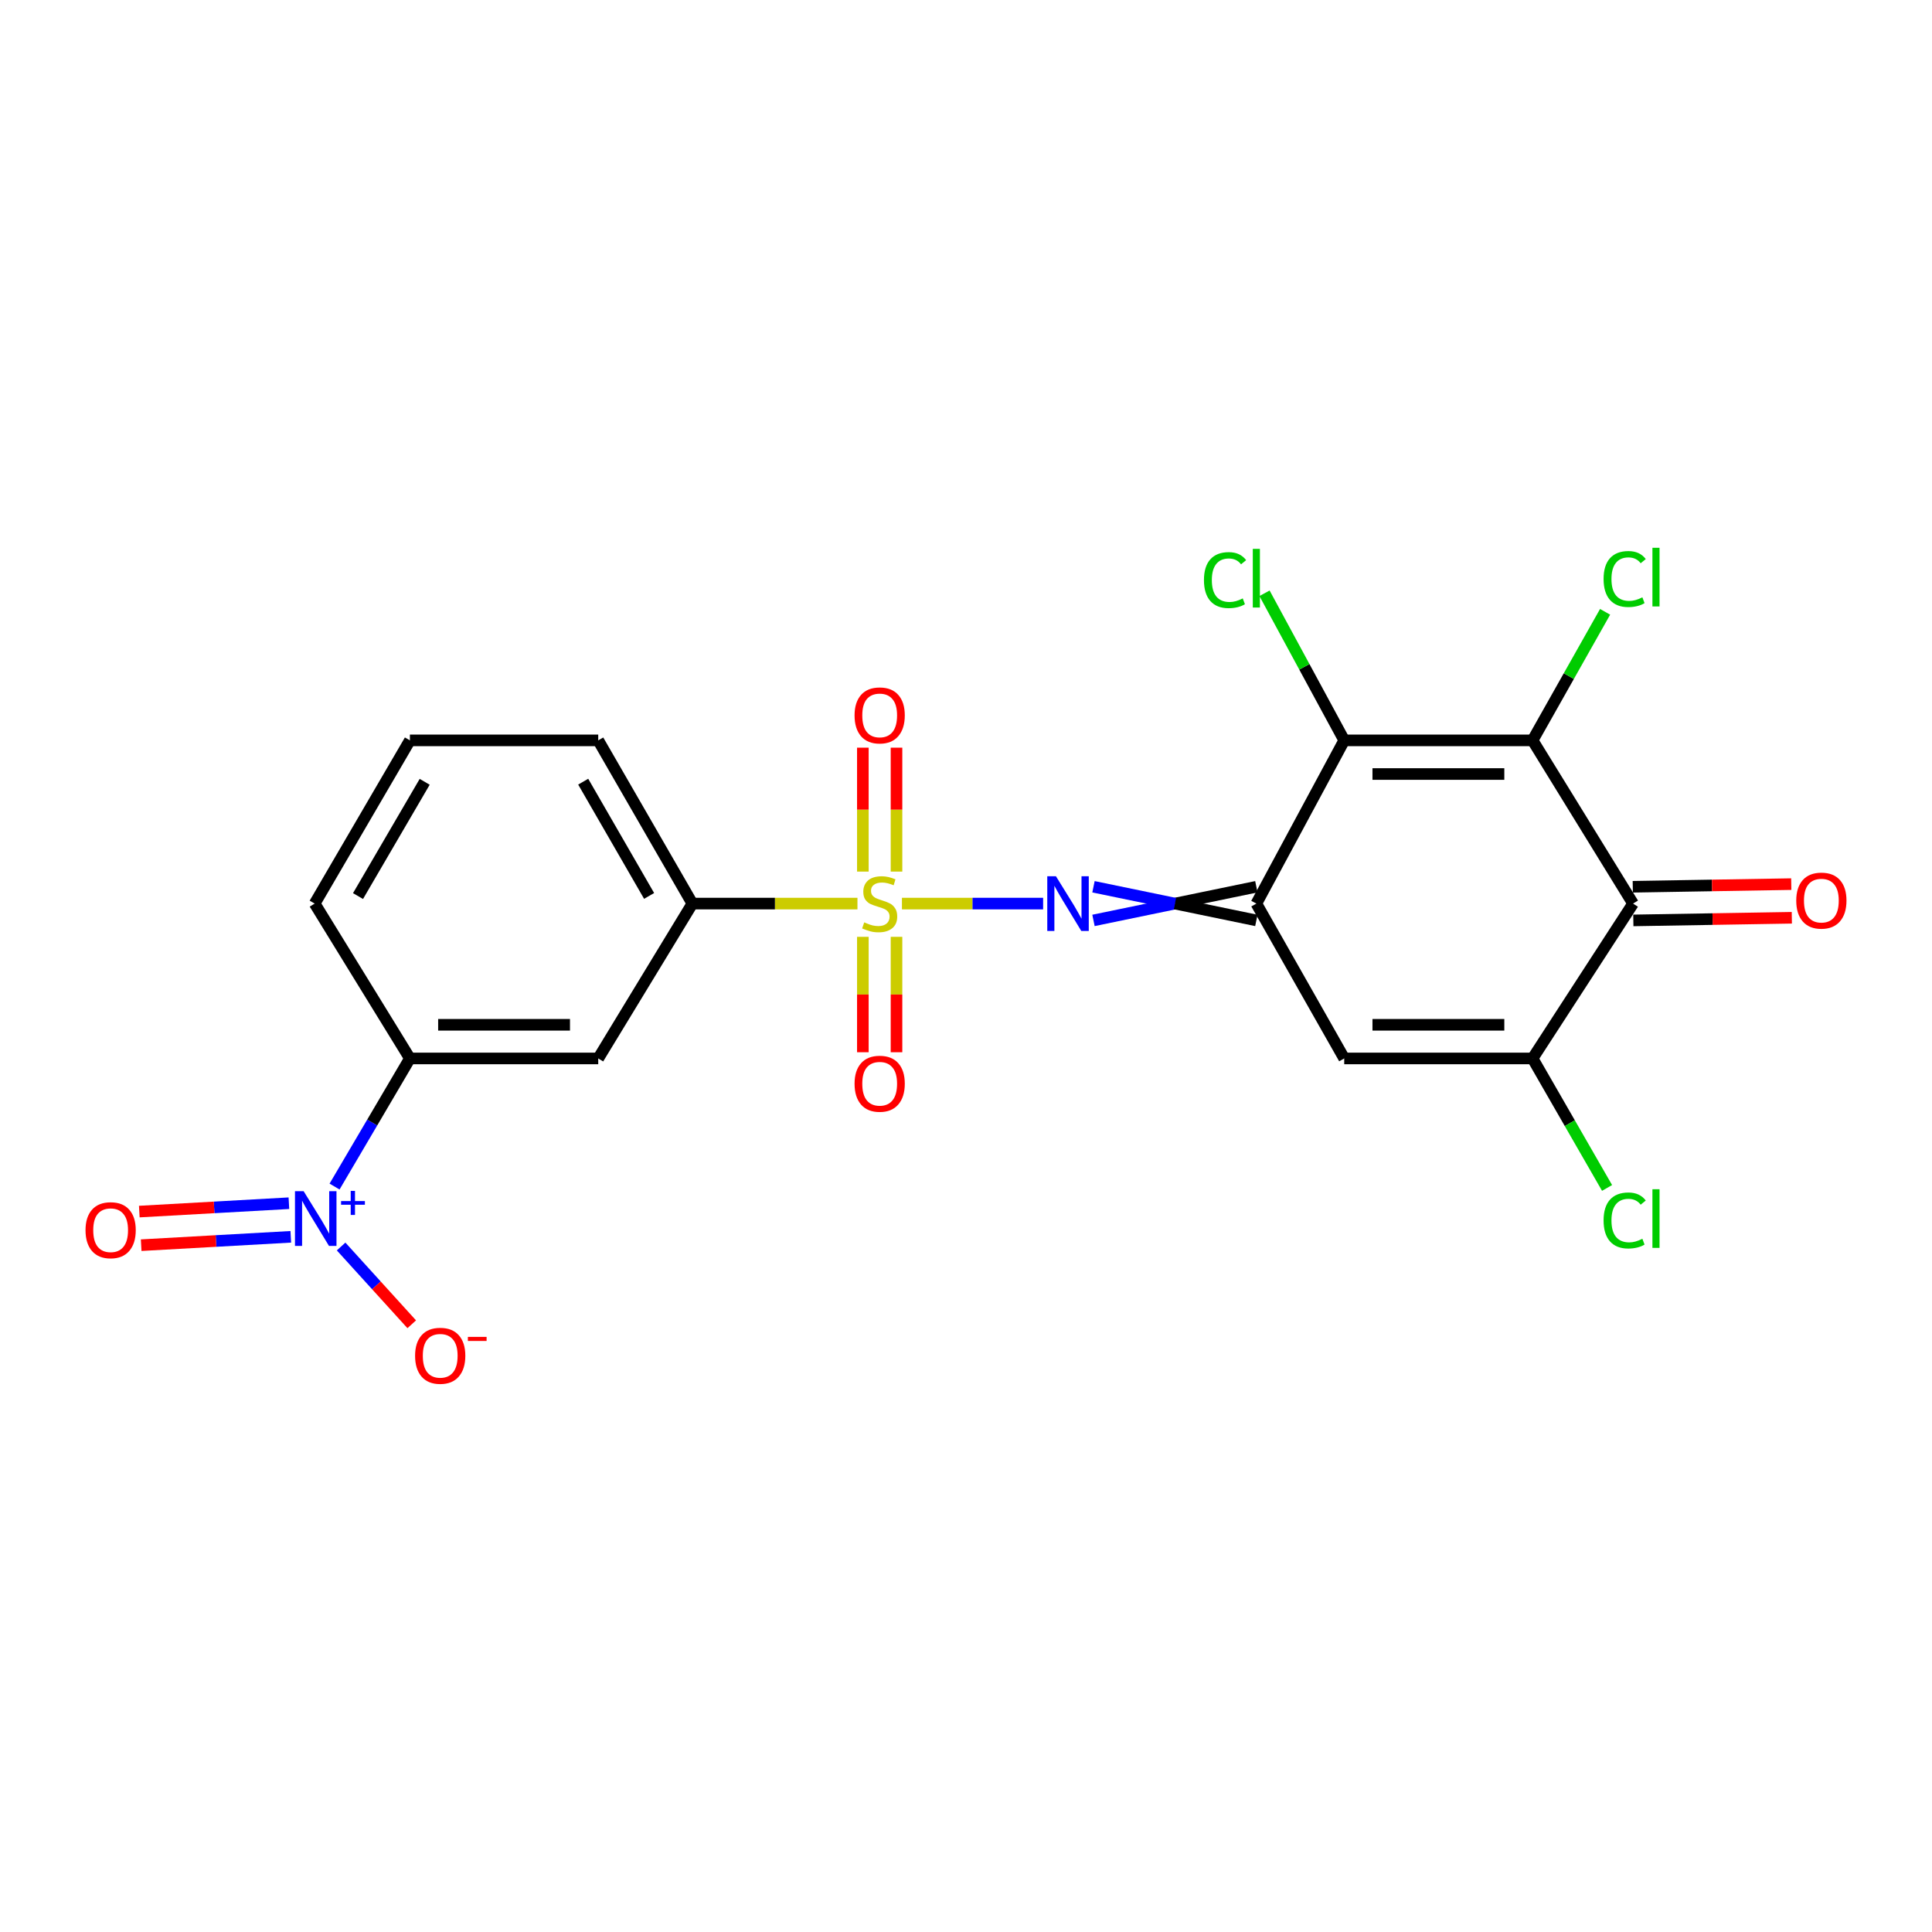 <?xml version='1.0' encoding='iso-8859-1'?>
<svg version='1.1' baseProfile='full'
              xmlns='http://www.w3.org/2000/svg'
                      xmlns:rdkit='http://www.rdkit.org/xml'
                      xmlns:xlink='http://www.w3.org/1999/xlink'
                  xml:space='preserve'
width='1000px' height='1000px' viewBox='0 0 1000 1000'>
<!-- END OF HEADER -->
<rect style='opacity:1.0;fill:#FFFFFF;stroke:none' width='1000' height='1000' x='0' y='0'> </rect>
<path class='bond-4' d='M 466.838,467.695 L 503.378,467.695' style='fill:none;fill-rule:evenodd;stroke:#CCCC00;stroke-width:6px;stroke-linecap:butt;stroke-linejoin:miter;stroke-opacity:1' />
<path class='bond-4' d='M 503.378,467.695 L 539.918,467.695' style='fill:none;fill-rule:evenodd;stroke:#0000FF;stroke-width:6px;stroke-linecap:butt;stroke-linejoin:miter;stroke-opacity:1' />
<path class='bond-8' d='M 443.817,467.695 L 401.097,467.695' style='fill:none;fill-rule:evenodd;stroke:#CCCC00;stroke-width:6px;stroke-linecap:butt;stroke-linejoin:miter;stroke-opacity:1' />
<path class='bond-8' d='M 401.097,467.695 L 358.376,467.695' style='fill:none;fill-rule:evenodd;stroke:#000000;stroke-width:6px;stroke-linecap:butt;stroke-linejoin:miter;stroke-opacity:1' />
<path class='bond-11' d='M 464.03,451.138 L 464.03,419.065' style='fill:none;fill-rule:evenodd;stroke:#CCCC00;stroke-width:6px;stroke-linecap:butt;stroke-linejoin:miter;stroke-opacity:1' />
<path class='bond-11' d='M 464.03,419.065 L 464.03,386.992' style='fill:none;fill-rule:evenodd;stroke:#FF0000;stroke-width:6px;stroke-linecap:butt;stroke-linejoin:miter;stroke-opacity:1' />
<path class='bond-11' d='M 446.612,451.138 L 446.612,419.065' style='fill:none;fill-rule:evenodd;stroke:#CCCC00;stroke-width:6px;stroke-linecap:butt;stroke-linejoin:miter;stroke-opacity:1' />
<path class='bond-11' d='M 446.612,419.065 L 446.612,386.992' style='fill:none;fill-rule:evenodd;stroke:#FF0000;stroke-width:6px;stroke-linecap:butt;stroke-linejoin:miter;stroke-opacity:1' />
<path class='bond-12' d='M 446.612,484.904 L 446.612,514.771' style='fill:none;fill-rule:evenodd;stroke:#CCCC00;stroke-width:6px;stroke-linecap:butt;stroke-linejoin:miter;stroke-opacity:1' />
<path class='bond-12' d='M 446.612,514.771 L 446.612,544.637' style='fill:none;fill-rule:evenodd;stroke:#FF0000;stroke-width:6px;stroke-linecap:butt;stroke-linejoin:miter;stroke-opacity:1' />
<path class='bond-12' d='M 464.03,484.904 L 464.03,514.771' style='fill:none;fill-rule:evenodd;stroke:#CCCC00;stroke-width:6px;stroke-linecap:butt;stroke-linejoin:miter;stroke-opacity:1' />
<path class='bond-12' d='M 464.03,514.771 L 464.03,544.637' style='fill:none;fill-rule:evenodd;stroke:#FF0000;stroke-width:6px;stroke-linecap:butt;stroke-linejoin:miter;stroke-opacity:1' />
<path class='bond-0' d='M 650.285,458.986 L 608.135,467.695' style='fill:none;fill-rule:evenodd;stroke:#000000;stroke-width:6px;stroke-linecap:butt;stroke-linejoin:miter;stroke-opacity:1' />
<path class='bond-0' d='M 608.135,467.695 L 565.985,476.405' style='fill:none;fill-rule:evenodd;stroke:#0000FF;stroke-width:6px;stroke-linecap:butt;stroke-linejoin:miter;stroke-opacity:1' />
<path class='bond-0' d='M 650.285,476.405 L 608.135,467.695' style='fill:none;fill-rule:evenodd;stroke:#000000;stroke-width:6px;stroke-linecap:butt;stroke-linejoin:miter;stroke-opacity:1' />
<path class='bond-0' d='M 608.135,467.695 L 565.985,458.986' style='fill:none;fill-rule:evenodd;stroke:#0000FF;stroke-width:6px;stroke-linecap:butt;stroke-linejoin:miter;stroke-opacity:1' />
<path class='bond-2' d='M 650.285,467.695 L 695.767,383.215' style='fill:none;fill-rule:evenodd;stroke:#000000;stroke-width:6px;stroke-linecap:butt;stroke-linejoin:miter;stroke-opacity:1' />
<path class='bond-5' d='M 650.285,467.695 L 695.767,547.85' style='fill:none;fill-rule:evenodd;stroke:#000000;stroke-width:6px;stroke-linecap:butt;stroke-linejoin:miter;stroke-opacity:1' />
<path class='bond-1' d='M 793.254,383.215 L 695.767,383.215' style='fill:none;fill-rule:evenodd;stroke:#000000;stroke-width:6px;stroke-linecap:butt;stroke-linejoin:miter;stroke-opacity:1' />
<path class='bond-1' d='M 778.631,400.633 L 710.39,400.633' style='fill:none;fill-rule:evenodd;stroke:#000000;stroke-width:6px;stroke-linecap:butt;stroke-linejoin:miter;stroke-opacity:1' />
<path class='bond-16' d='M 793.254,383.215 L 812.024,349.947' style='fill:none;fill-rule:evenodd;stroke:#000000;stroke-width:6px;stroke-linecap:butt;stroke-linejoin:miter;stroke-opacity:1' />
<path class='bond-16' d='M 812.024,349.947 L 830.795,316.68' style='fill:none;fill-rule:evenodd;stroke:#00CC00;stroke-width:6px;stroke-linecap:butt;stroke-linejoin:miter;stroke-opacity:1' />
<path class='bond-23' d='M 793.254,383.215 L 845.268,467.695' style='fill:none;fill-rule:evenodd;stroke:#000000;stroke-width:6px;stroke-linecap:butt;stroke-linejoin:miter;stroke-opacity:1' />
<path class='bond-17' d='M 695.767,383.215 L 675.139,345.145' style='fill:none;fill-rule:evenodd;stroke:#000000;stroke-width:6px;stroke-linecap:butt;stroke-linejoin:miter;stroke-opacity:1' />
<path class='bond-17' d='M 675.139,345.145 L 654.511,307.076' style='fill:none;fill-rule:evenodd;stroke:#00CC00;stroke-width:6px;stroke-linecap:butt;stroke-linejoin:miter;stroke-opacity:1' />
<path class='bond-3' d='M 845.268,467.695 L 793.254,547.85' style='fill:none;fill-rule:evenodd;stroke:#000000;stroke-width:6px;stroke-linecap:butt;stroke-linejoin:miter;stroke-opacity:1' />
<path class='bond-15' d='M 845.413,476.403 L 886.428,475.719' style='fill:none;fill-rule:evenodd;stroke:#000000;stroke-width:6px;stroke-linecap:butt;stroke-linejoin:miter;stroke-opacity:1' />
<path class='bond-15' d='M 886.428,475.719 L 927.443,475.035' style='fill:none;fill-rule:evenodd;stroke:#FF0000;stroke-width:6px;stroke-linecap:butt;stroke-linejoin:miter;stroke-opacity:1' />
<path class='bond-15' d='M 845.122,458.987 L 886.138,458.303' style='fill:none;fill-rule:evenodd;stroke:#000000;stroke-width:6px;stroke-linecap:butt;stroke-linejoin:miter;stroke-opacity:1' />
<path class='bond-15' d='M 886.138,458.303 L 927.153,457.619' style='fill:none;fill-rule:evenodd;stroke:#FF0000;stroke-width:6px;stroke-linecap:butt;stroke-linejoin:miter;stroke-opacity:1' />
<path class='bond-7' d='M 695.767,547.85 L 793.254,547.85' style='fill:none;fill-rule:evenodd;stroke:#000000;stroke-width:6px;stroke-linecap:butt;stroke-linejoin:miter;stroke-opacity:1' />
<path class='bond-7' d='M 710.39,530.432 L 778.631,530.432' style='fill:none;fill-rule:evenodd;stroke:#000000;stroke-width:6px;stroke-linecap:butt;stroke-linejoin:miter;stroke-opacity:1' />
<path class='bond-6' d='M 173.164,614.161 L 192.665,581.006' style='fill:none;fill-rule:evenodd;stroke:#0000FF;stroke-width:6px;stroke-linecap:butt;stroke-linejoin:miter;stroke-opacity:1' />
<path class='bond-6' d='M 192.665,581.006 L 212.166,547.85' style='fill:none;fill-rule:evenodd;stroke:#000000;stroke-width:6px;stroke-linecap:butt;stroke-linejoin:miter;stroke-opacity:1' />
<path class='bond-13' d='M 176.558,645.188 L 194.836,665.314' style='fill:none;fill-rule:evenodd;stroke:#0000FF;stroke-width:6px;stroke-linecap:butt;stroke-linejoin:miter;stroke-opacity:1' />
<path class='bond-13' d='M 194.836,665.314 L 213.114,685.44' style='fill:none;fill-rule:evenodd;stroke:#FF0000;stroke-width:6px;stroke-linecap:butt;stroke-linejoin:miter;stroke-opacity:1' />
<path class='bond-14' d='M 149.537,622.779 L 110.819,624.946' style='fill:none;fill-rule:evenodd;stroke:#0000FF;stroke-width:6px;stroke-linecap:butt;stroke-linejoin:miter;stroke-opacity:1' />
<path class='bond-14' d='M 110.819,624.946 L 72.101,627.113' style='fill:none;fill-rule:evenodd;stroke:#FF0000;stroke-width:6px;stroke-linecap:butt;stroke-linejoin:miter;stroke-opacity:1' />
<path class='bond-14' d='M 150.511,640.17 L 111.793,642.337' style='fill:none;fill-rule:evenodd;stroke:#0000FF;stroke-width:6px;stroke-linecap:butt;stroke-linejoin:miter;stroke-opacity:1' />
<path class='bond-14' d='M 111.793,642.337 L 73.074,644.504' style='fill:none;fill-rule:evenodd;stroke:#FF0000;stroke-width:6px;stroke-linecap:butt;stroke-linejoin:miter;stroke-opacity:1' />
<path class='bond-18' d='M 793.254,547.85 L 812.534,581.362' style='fill:none;fill-rule:evenodd;stroke:#000000;stroke-width:6px;stroke-linecap:butt;stroke-linejoin:miter;stroke-opacity:1' />
<path class='bond-18' d='M 812.534,581.362 L 831.814,614.874' style='fill:none;fill-rule:evenodd;stroke:#00CC00;stroke-width:6px;stroke-linecap:butt;stroke-linejoin:miter;stroke-opacity:1' />
<path class='bond-10' d='M 358.376,467.695 L 309.643,547.85' style='fill:none;fill-rule:evenodd;stroke:#000000;stroke-width:6px;stroke-linecap:butt;stroke-linejoin:miter;stroke-opacity:1' />
<path class='bond-19' d='M 358.376,467.695 L 309.643,383.215' style='fill:none;fill-rule:evenodd;stroke:#000000;stroke-width:6px;stroke-linecap:butt;stroke-linejoin:miter;stroke-opacity:1' />
<path class='bond-19' d='M 335.978,463.727 L 301.864,404.59' style='fill:none;fill-rule:evenodd;stroke:#000000;stroke-width:6px;stroke-linecap:butt;stroke-linejoin:miter;stroke-opacity:1' />
<path class='bond-9' d='M 212.166,547.85 L 309.643,547.85' style='fill:none;fill-rule:evenodd;stroke:#000000;stroke-width:6px;stroke-linecap:butt;stroke-linejoin:miter;stroke-opacity:1' />
<path class='bond-9' d='M 226.787,530.432 L 295.021,530.432' style='fill:none;fill-rule:evenodd;stroke:#000000;stroke-width:6px;stroke-linecap:butt;stroke-linejoin:miter;stroke-opacity:1' />
<path class='bond-22' d='M 212.166,547.85 L 162.871,467.695' style='fill:none;fill-rule:evenodd;stroke:#000000;stroke-width:6px;stroke-linecap:butt;stroke-linejoin:miter;stroke-opacity:1' />
<path class='bond-21' d='M 309.643,383.215 L 212.166,383.215' style='fill:none;fill-rule:evenodd;stroke:#000000;stroke-width:6px;stroke-linecap:butt;stroke-linejoin:miter;stroke-opacity:1' />
<path class='bond-20' d='M 162.871,467.695 L 212.166,383.215' style='fill:none;fill-rule:evenodd;stroke:#000000;stroke-width:6px;stroke-linecap:butt;stroke-linejoin:miter;stroke-opacity:1' />
<path class='bond-20' d='M 185.31,463.802 L 219.816,404.665' style='fill:none;fill-rule:evenodd;stroke:#000000;stroke-width:6px;stroke-linecap:butt;stroke-linejoin:miter;stroke-opacity:1' />
<path  class='atom-0' d='M 447.321 477.415
Q 447.641 477.535, 448.961 478.095
Q 450.281 478.655, 451.721 479.015
Q 453.201 479.335, 454.641 479.335
Q 457.321 479.335, 458.881 478.055
Q 460.441 476.735, 460.441 474.455
Q 460.441 472.895, 459.641 471.935
Q 458.881 470.975, 457.681 470.455
Q 456.481 469.935, 454.481 469.335
Q 451.961 468.575, 450.441 467.855
Q 448.961 467.135, 447.881 465.615
Q 446.841 464.095, 446.841 461.535
Q 446.841 457.975, 449.241 455.775
Q 451.681 453.575, 456.481 453.575
Q 459.761 453.575, 463.481 455.135
L 462.561 458.215
Q 459.161 456.815, 456.601 456.815
Q 453.841 456.815, 452.321 457.975
Q 450.801 459.095, 450.841 461.055
Q 450.841 462.575, 451.601 463.495
Q 452.401 464.415, 453.521 464.935
Q 454.681 465.455, 456.601 466.055
Q 459.161 466.855, 460.681 467.655
Q 462.201 468.455, 463.281 470.095
Q 464.401 471.695, 464.401 474.455
Q 464.401 478.375, 461.761 480.495
Q 459.161 482.575, 454.801 482.575
Q 452.281 482.575, 450.361 482.015
Q 448.481 481.495, 446.241 480.575
L 447.321 477.415
' fill='#CCCC00'/>
<path  class='atom-5' d='M 546.548 453.535
L 555.828 468.535
Q 556.748 470.015, 558.228 472.695
Q 559.708 475.375, 559.788 475.535
L 559.788 453.535
L 563.548 453.535
L 563.548 481.855
L 559.668 481.855
L 549.708 465.455
Q 548.548 463.535, 547.308 461.335
Q 546.108 459.135, 545.748 458.455
L 545.748 481.855
L 542.068 481.855
L 542.068 453.535
L 546.548 453.535
' fill='#0000FF'/>
<path  class='atom-7' d='M 157.162 616.565
L 166.442 631.565
Q 167.362 633.045, 168.842 635.725
Q 170.322 638.405, 170.402 638.565
L 170.402 616.565
L 174.162 616.565
L 174.162 644.885
L 170.282 644.885
L 160.322 628.485
Q 159.162 626.565, 157.922 624.365
Q 156.722 622.165, 156.362 621.485
L 156.362 644.885
L 152.682 644.885
L 152.682 616.565
L 157.162 616.565
' fill='#0000FF'/>
<path  class='atom-7' d='M 176.538 621.669
L 181.528 621.669
L 181.528 616.416
L 183.745 616.416
L 183.745 621.669
L 188.867 621.669
L 188.867 623.57
L 183.745 623.57
L 183.745 628.85
L 181.528 628.85
L 181.528 623.57
L 176.538 623.57
L 176.538 621.669
' fill='#0000FF'/>
<path  class='atom-12' d='M 442.321 370.289
Q 442.321 363.489, 445.681 359.689
Q 449.041 355.889, 455.321 355.889
Q 461.601 355.889, 464.961 359.689
Q 468.321 363.489, 468.321 370.289
Q 468.321 377.169, 464.921 381.089
Q 461.521 384.969, 455.321 384.969
Q 449.081 384.969, 445.681 381.089
Q 442.321 377.209, 442.321 370.289
M 455.321 381.769
Q 459.641 381.769, 461.961 378.889
Q 464.321 375.969, 464.321 370.289
Q 464.321 364.729, 461.961 361.929
Q 459.641 359.089, 455.321 359.089
Q 451.001 359.089, 448.641 361.889
Q 446.321 364.689, 446.321 370.289
Q 446.321 376.009, 448.641 378.889
Q 451.001 381.769, 455.321 381.769
' fill='#FF0000'/>
<path  class='atom-13' d='M 442.321 560.936
Q 442.321 554.136, 445.681 550.336
Q 449.041 546.536, 455.321 546.536
Q 461.601 546.536, 464.961 550.336
Q 468.321 554.136, 468.321 560.936
Q 468.321 567.816, 464.921 571.736
Q 461.521 575.616, 455.321 575.616
Q 449.081 575.616, 445.681 571.736
Q 442.321 567.856, 442.321 560.936
M 455.321 572.416
Q 459.641 572.416, 461.961 569.536
Q 464.321 566.616, 464.321 560.936
Q 464.321 555.376, 461.961 552.576
Q 459.641 549.736, 455.321 549.736
Q 451.001 549.736, 448.641 552.536
Q 446.321 555.336, 446.321 560.936
Q 446.321 566.656, 448.641 569.536
Q 451.001 572.416, 455.321 572.416
' fill='#FF0000'/>
<path  class='atom-14' d='M 214.852 701.747
Q 214.852 694.947, 218.212 691.147
Q 221.572 687.347, 227.852 687.347
Q 234.132 687.347, 237.492 691.147
Q 240.852 694.947, 240.852 701.747
Q 240.852 708.627, 237.452 712.547
Q 234.052 716.427, 227.852 716.427
Q 221.612 716.427, 218.212 712.547
Q 214.852 708.667, 214.852 701.747
M 227.852 713.227
Q 232.172 713.227, 234.492 710.347
Q 236.852 707.427, 236.852 701.747
Q 236.852 696.187, 234.492 693.387
Q 232.172 690.547, 227.852 690.547
Q 223.532 690.547, 221.172 693.347
Q 218.852 696.147, 218.852 701.747
Q 218.852 707.467, 221.172 710.347
Q 223.532 713.227, 227.852 713.227
' fill='#FF0000'/>
<path  class='atom-14' d='M 242.172 691.97
L 251.861 691.97
L 251.861 694.082
L 242.172 694.082
L 242.172 691.97
' fill='#FF0000'/>
<path  class='atom-15' d='M 44.265 636.746
Q 44.265 629.946, 47.625 626.146
Q 50.985 622.346, 57.265 622.346
Q 63.545 622.346, 66.905 626.146
Q 70.265 629.946, 70.265 636.746
Q 70.265 643.626, 66.865 647.546
Q 63.465 651.426, 57.265 651.426
Q 51.025 651.426, 47.625 647.546
Q 44.265 643.666, 44.265 636.746
M 57.265 648.226
Q 61.585 648.226, 63.905 645.346
Q 66.265 642.426, 66.265 636.746
Q 66.265 631.186, 63.905 628.386
Q 61.585 625.546, 57.265 625.546
Q 52.945 625.546, 50.585 628.346
Q 48.265 631.146, 48.265 636.746
Q 48.265 642.466, 50.585 645.346
Q 52.945 648.226, 57.265 648.226
' fill='#FF0000'/>
<path  class='atom-16' d='M 929.735 466.149
Q 929.735 459.349, 933.095 455.549
Q 936.455 451.749, 942.735 451.749
Q 949.015 451.749, 952.375 455.549
Q 955.735 459.349, 955.735 466.149
Q 955.735 473.029, 952.335 476.949
Q 948.935 480.829, 942.735 480.829
Q 936.495 480.829, 933.095 476.949
Q 929.735 473.069, 929.735 466.149
M 942.735 477.629
Q 947.055 477.629, 949.375 474.749
Q 951.735 471.829, 951.735 466.149
Q 951.735 460.589, 949.375 457.789
Q 947.055 454.949, 942.735 454.949
Q 938.415 454.949, 936.055 457.749
Q 933.735 460.549, 933.735 466.149
Q 933.735 471.869, 936.055 474.749
Q 938.415 477.629, 942.735 477.629
' fill='#FF0000'/>
<path  class='atom-17' d='M 830.012 299.694
Q 830.012 292.654, 833.292 288.974
Q 836.612 285.254, 842.892 285.254
Q 848.732 285.254, 851.852 289.374
L 849.212 291.534
Q 846.932 288.534, 842.892 288.534
Q 838.612 288.534, 836.332 291.414
Q 834.092 294.254, 834.092 299.694
Q 834.092 305.294, 836.412 308.174
Q 838.772 311.054, 843.332 311.054
Q 846.452 311.054, 850.092 309.174
L 851.212 312.174
Q 849.732 313.134, 847.492 313.694
Q 845.252 314.254, 842.772 314.254
Q 836.612 314.254, 833.292 310.494
Q 830.012 306.734, 830.012 299.694
' fill='#00CC00'/>
<path  class='atom-17' d='M 855.292 283.534
L 858.972 283.534
L 858.972 313.894
L 855.292 313.894
L 855.292 283.534
' fill='#00CC00'/>
<path  class='atom-18' d='M 623.165 300.256
Q 623.165 293.216, 626.445 289.536
Q 629.765 285.816, 636.045 285.816
Q 641.885 285.816, 645.005 289.936
L 642.365 292.096
Q 640.085 289.096, 636.045 289.096
Q 631.765 289.096, 629.485 291.976
Q 627.245 294.816, 627.245 300.256
Q 627.245 305.856, 629.565 308.736
Q 631.925 311.616, 636.485 311.616
Q 639.605 311.616, 643.245 309.736
L 644.365 312.736
Q 642.885 313.696, 640.645 314.256
Q 638.405 314.816, 635.925 314.816
Q 629.765 314.816, 626.445 311.056
Q 623.165 307.296, 623.165 300.256
' fill='#00CC00'/>
<path  class='atom-18' d='M 648.445 284.096
L 652.125 284.096
L 652.125 314.456
L 648.445 314.456
L 648.445 284.096
' fill='#00CC00'/>
<path  class='atom-19' d='M 830.012 631.705
Q 830.012 624.665, 833.292 620.985
Q 836.612 617.265, 842.892 617.265
Q 848.732 617.265, 851.852 621.385
L 849.212 623.545
Q 846.932 620.545, 842.892 620.545
Q 838.612 620.545, 836.332 623.425
Q 834.092 626.265, 834.092 631.705
Q 834.092 637.305, 836.412 640.185
Q 838.772 643.065, 843.332 643.065
Q 846.452 643.065, 850.092 641.185
L 851.212 644.185
Q 849.732 645.145, 847.492 645.705
Q 845.252 646.265, 842.772 646.265
Q 836.612 646.265, 833.292 642.505
Q 830.012 638.745, 830.012 631.705
' fill='#00CC00'/>
<path  class='atom-19' d='M 855.292 615.545
L 858.972 615.545
L 858.972 645.905
L 855.292 645.905
L 855.292 615.545
' fill='#00CC00'/>
</svg>
